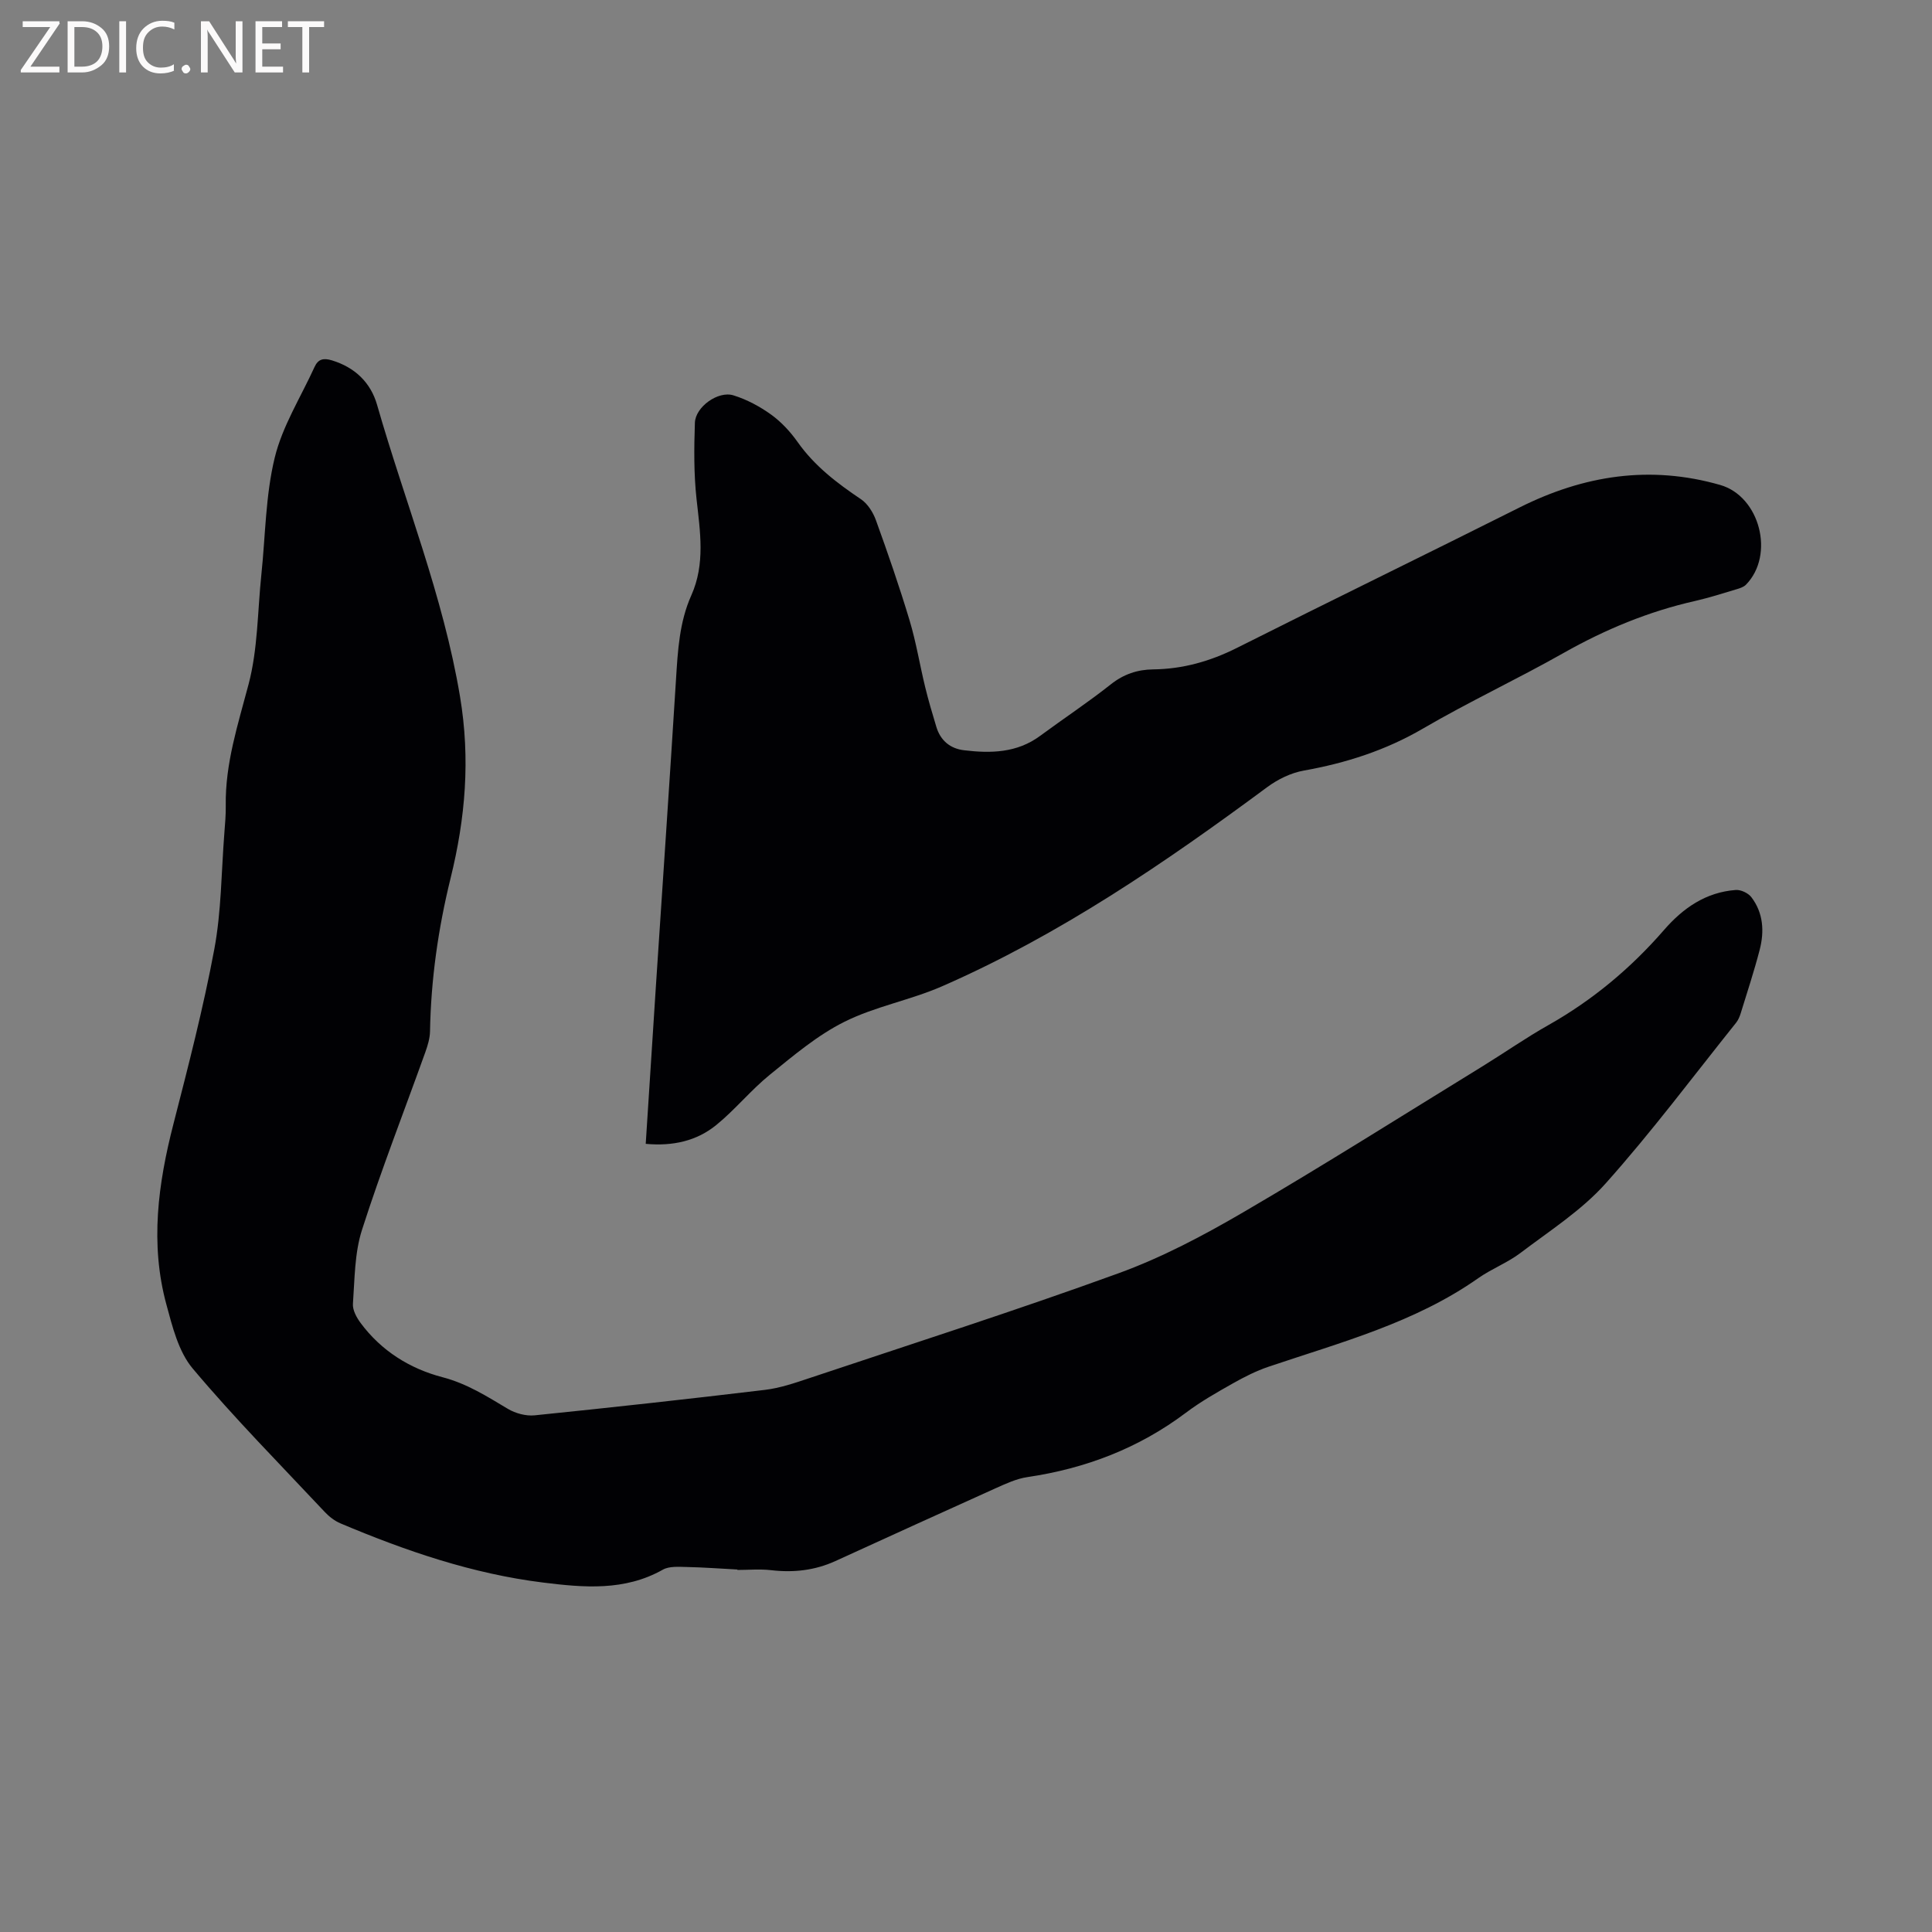 <svg enable-background="new 0 0 400 400" viewBox="0 0 400 400" xmlns="http://www.w3.org/2000/svg"><rect x="0" y="0" width="400" height="400" fill="#808080" stroke="none"/><path d="m152.66 324.95c-3.49-.18-6.98-.45-10.47-.52-1.66-.03-3.62-.2-4.95.55-7.93 4.48-16.41 3.71-24.8 2.67-14.61-1.81-28.42-6.54-41.92-12.24-1.22-.51-2.37-1.4-3.28-2.37-9.21-9.82-18.7-19.42-27.35-29.71-2.94-3.5-4.2-8.67-5.45-13.28-3.4-12.54-1.72-24.96 1.47-37.35 3.08-12 6.19-24.01 8.46-36.18 1.47-7.87 1.45-16.01 2.08-24.03.15-1.9.32-3.81.29-5.72-.13-8.71 2.54-16.81 4.73-25.12 1.92-7.28 1.85-15.09 2.64-22.66.85-8.1.86-16.4 2.77-24.24 1.59-6.54 5.4-12.53 8.24-18.77.74-1.63 1.83-1.91 3.6-1.37 4.78 1.45 8.04 4.62 9.35 9.21 5.76 20.1 13.68 39.52 17.17 60.38 2.17 12.99 1.11 25.2-1.95 37.62-2.57 10.42-4.07 20.99-4.26 31.73-.03 1.44-.48 2.91-.97 4.29-4.39 12.25-9.14 24.39-13.11 36.78-1.55 4.82-1.51 10.19-1.88 15.33-.09 1.29.76 2.84 1.6 3.97 4.27 5.76 10.19 9.45 16.92 11.21 5.1 1.33 9.23 3.98 13.58 6.57 1.57.93 3.72 1.51 5.52 1.33 15.91-1.62 31.8-3.37 47.67-5.27 3.11-.37 6.18-1.42 9.17-2.42 21.38-7.15 42.86-14.02 64.04-21.72 9-3.27 17.63-7.84 25.93-12.69 16.64-9.72 32.93-20.02 49.35-30.11 4.6-2.83 9.04-5.94 13.74-8.59 9.15-5.17 17.06-11.78 23.93-19.69 3.95-4.55 8.67-7.82 14.85-8.28 1.06-.08 2.58.64 3.23 1.49 2.49 3.26 2.71 7.09 1.72 10.91-1.14 4.4-2.57 8.73-3.91 13.08-.21.69-.51 1.42-.95 1.98-8.94 11.17-17.52 22.66-27.04 33.31-5 5.59-11.59 9.8-17.64 14.39-2.68 2.03-5.96 3.27-8.72 5.21-13.16 9.25-28.48 13.29-43.4 18.33-2.58.87-5.06 2.13-7.43 3.47-3.32 1.87-6.66 3.77-9.7 6.06-9.79 7.36-20.78 11.55-32.83 13.33-2.24.33-4.43 1.35-6.53 2.29-11.09 4.99-22.15 10.04-33.21 15.09-4.25 1.94-8.67 2.43-13.3 1.89-2.3-.27-4.66-.05-6.99-.05-.01-.04-.01-.07-.01-.09z" fill="#010104"/><path d="m133.69 236.82c.72-11.15 1.4-21.93 2.11-32.71 1.39-21.15 2.84-42.3 4.16-63.45.37-5.94.69-11.85 3.16-17.38 2.93-6.54 1.83-13.21 1.09-19.97-.57-5.21-.52-10.52-.34-15.78.11-3.29 4.81-6.66 7.97-5.68 2.76.85 5.45 2.29 7.8 3.98 2.11 1.52 3.99 3.55 5.5 5.69 3.5 4.96 8.15 8.5 13.1 11.83 1.4.94 2.53 2.73 3.12 4.38 2.48 6.85 4.86 13.74 6.96 20.72 1.36 4.52 2.11 9.22 3.23 13.81.67 2.77 1.49 5.5 2.31 8.23.85 2.83 2.87 4.5 5.72 4.84 5.54.67 10.97.57 15.77-2.98 4.86-3.59 9.91-6.92 14.64-10.67 2.66-2.11 5.52-3.05 8.74-3.09 6.15-.07 11.81-1.67 17.32-4.43 19.47-9.79 39.07-19.32 58.55-29.09 13.32-6.68 27.07-8.82 41.56-4.66 8.21 2.36 11.34 14.48 5.33 20.64-.47.48-1.25.74-1.93.94-2.84.85-5.67 1.76-8.55 2.42-9.68 2.18-18.68 5.91-27.32 10.8-9.58 5.42-19.59 10.09-29.09 15.64-7.74 4.51-15.93 7.13-24.66 8.69-2.66.47-5.39 1.81-7.58 3.43-21.24 15.72-43 30.59-67.31 41.23-6.56 2.87-13.85 4.17-20.22 7.35-5.58 2.78-10.53 6.98-15.43 10.95-3.93 3.18-7.17 7.22-11.09 10.41-4.04 3.3-8.98 4.43-14.62 3.91z" fill="#010104"/><g fill="#fbfafa"><path d="m12.4 4.8-6.1 9h6v1.2h-8v-.5l6.1-8.9h-5.7v-1.2h7.6v.4z"/><path d="m14 15v-10.6h3c1.6 0 2.9.5 4 1.4s1.6 2.2 1.6 3.8-.5 3-1.6 3.9-2.4 1.5-4 1.5zm1.4-9.4v8.2h1.6c1.3 0 2.4-.4 3.1-1.1s1.1-1.8 1.1-3.1-.4-2.3-1.2-3-1.8-1-3.1-1z"/><path d="m26.1 4.4v10.6h-1.4v-10.6z"/><path d="m36.1 14.6c-.8.4-1.8.6-2.9.6-1.5 0-2.7-.5-3.6-1.4s-1.4-2.2-1.4-3.8c0-1.7.5-3.1 1.5-4.1s2.3-1.6 3.9-1.6c1 0 1.8.1 2.5.4v1.4c-.8-.4-1.6-.6-2.5-.6-1.2 0-2.1.4-2.9 1.2s-1.1 1.8-1.1 3.2c0 1.3.3 2.3 1 3s1.6 1.1 2.7 1.1c1 0 2-.2 2.7-.7v1.3z"/><path d="m37.6 14.3c0-.2.1-.5.3-.6s.4-.3.6-.3c.3 0 .5.1.6.3s.3.4.3.6-.1.4-.3.6-.4.3-.6.3c-.3 0-.5-.1-.6-.3s-.3-.4-.3-.6z"/><path d="m50.2 15h-1.6l-5.3-8.2c-.2-.2-.3-.5-.4-.7 0 .2.1.7.1 1.5v7.4h-1.4v-10.6h1.7l5.2 8.1c.2.4.4.6.4.7 0-.3-.1-.8-.1-1.5v-7.3h1.4z"/><path d="m58.6 15h-5.7v-10.6h5.5v1.2h-4.1v3.4h3.8v1.2h-3.8v3.6h4.3z"/><path d="m67.1 5.6h-3.1v9.4h-1.4v-9.4h-3v-1.2h7.5z"/></g></svg>